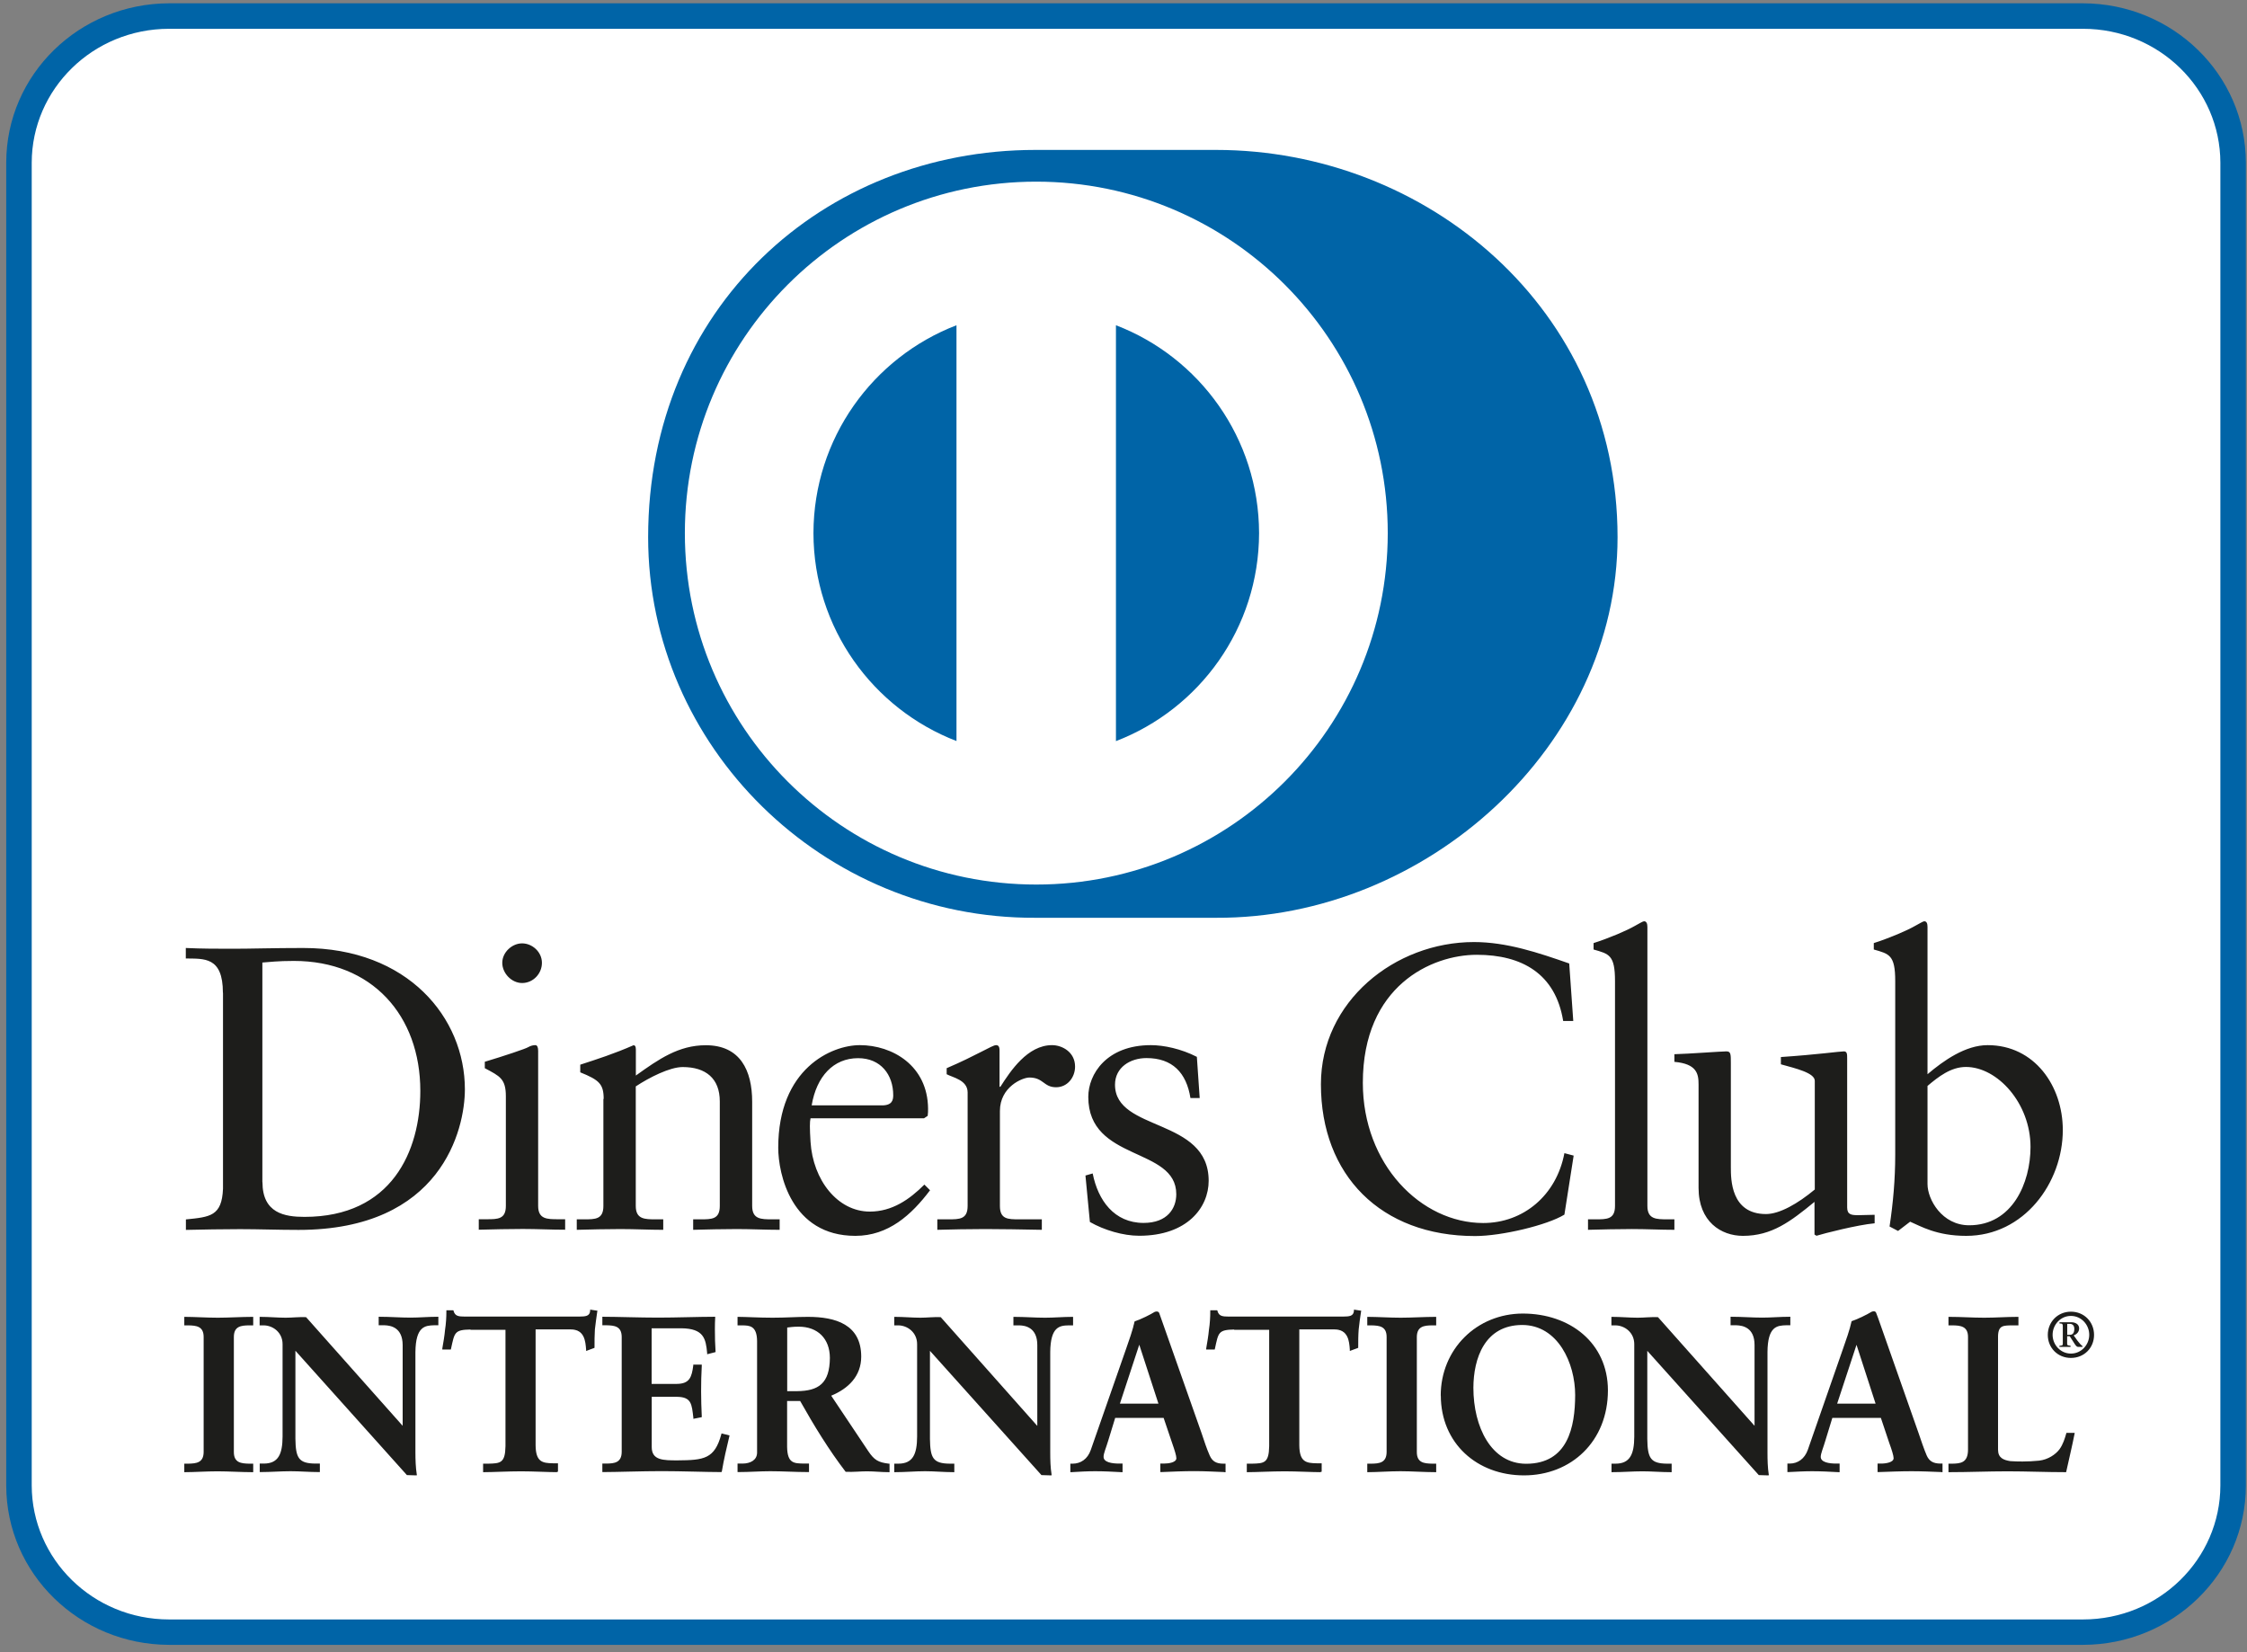 <svg xmlns="http://www.w3.org/2000/svg" width="238" height="175" fill="none"><rect width="100%" height="100%" fill="#808080" stroke="none"/><path fill="#fff" d="M237 157.31c0 8.6-7.13 15.57-15.93 15.57H17.94c-8.8 0-15.93-6.97-15.93-15.57V16.93c0-8.6 7.13-15.57 15.93-15.57h203.13c8.8 0 15.93 6.97 15.93 15.57z"/><g fill="#0064A7"><path d="M3.36 17.24v140.1c.02 7.81 6.49 14.19 14.55 14.19h202.72c8.06 0 14.54-6.38 14.55-14.19V17.24c-.01-7.81-6.49-14.19-14.55-14.19H17.91c-8.06 0-14.54 6.38-14.55 14.19m14.55 156.98C8.41 174.2.67 166.69.66 157.34V17.24C.66 7.89 8.4.37 17.91.35h202.72c9.5.02 17.24 7.54 17.25 16.89v140.1c0 9.35-7.75 16.87-17.25 16.88z"/><path d="M118.2 34.45V78.5c8.86-3.41 15.14-11.97 15.16-22.03-.02-10.05-6.31-18.63-15.16-22.02M101.31 34.45c-8.85 3.4-15.13 11.97-15.15 22.02.02 10.05 6.3 18.61 15.15 22.02z"/><path fill-rule="evenodd" d="M171.33 56.9c0 22.18-20.3 40.42-42.53 40.31h-19.13c-22.5.11-41.02-18.12-41.02-40.31 0-24.26 18.52-41.02 41.02-41.02h19.13c22.24 0 42.53 16.76 42.53 41.02m-98.79-.43c0-20.56 16.66-37.23 37.22-37.23 20.56.01 37.23 16.67 37.23 37.23-.01 20.56-16.67 37.22-37.23 37.22S72.54 77.03 72.54 56.47" clip-rule="evenodd"/></g><g fill="#1D1D1B"><path d="M27.8 125.21c0 3.29 2.35 3.68 4.45 3.68 9.24 0 12.27-6.97 12.27-13.34 0-8-5.13-13.77-13.39-13.77-1.76 0-2.57.12-3.34.17v23.27zm-4.19-20.06c0-3.85-2.01-3.59-3.93-3.63v-1.11c1.67.08 3.38.08 5.05.08 1.8 0 4.23-.08 7.4-.08 11.08 0 17.11 7.4 17.11 14.97 0 4.24-2.48 14.89-17.62 14.89-2.18 0-4.19-.08-6.2-.08s-3.81.04-5.73.08v-1.11c2.56-.26 3.81-.34 3.93-3.25v-20.75zM55.3 104.12c-1.11 0-2.1-1.03-2.1-2.14s1.03-2.06 2.1-2.06 2.1.9 2.1 2.06-.94 2.14-2.1 2.14m-3.77 25.02c1.2 0 2.05 0 2.05-1.42v-11.59c0-1.88-.64-2.14-2.23-2.99v-.68c2.01-.6 4.41-1.41 4.58-1.54.3-.17.55-.22.77-.22s.3.26.3.6v16.42c0 1.42.94 1.42 2.14 1.42h.72v1.11c-1.45 0-2.95-.08-4.49-.08s-3.08.04-4.66.08v-1.11zM63.94 116.4c0-1.58-.47-2.01-2.48-2.82v-.81c1.84-.6 3.59-1.16 5.64-2.06.13 0 .25.09.25.43v2.78c2.44-1.75 4.54-3.21 7.41-3.21 3.63 0 4.91 2.65 4.91 5.99v11.03c0 1.42.94 1.42 2.14 1.42h.77v1.11c-1.5 0-3-.08-4.54-.08s-3.08.04-4.62.08v-1.11h.77c1.2 0 2.05 0 2.05-1.42v-11.07c0-2.44-1.49-3.64-3.93-3.64-1.37 0-3.55 1.11-4.97 2.05v12.66c0 1.42.95 1.42 2.14 1.42h.77v1.11c-1.5 0-2.99-.08-4.54-.08s-3.08.04-4.62.08v-1.11h.77c1.2 0 2.05 0 2.05-1.42V116.4zM93.42 117.08c1.07 0 1.19-.56 1.19-1.07 0-2.18-1.32-3.93-3.72-3.93-2.61 0-4.4 1.92-4.92 5zm-7.57 1.37c-.09.38-.09 1.02 0 2.48.25 4.06 2.87 7.4 6.28 7.4 2.36 0 4.2-1.28 5.78-2.86l.6.6c-1.97 2.61-4.41 4.83-7.91 4.83-6.8 0-8.17-6.59-8.17-9.33 0-8.39 5.65-10.87 8.64-10.87 3.47 0 7.19 2.18 7.23 6.72 0 .26 0 .51-.04.77l-.39.26zM99.28 129.15h1.16c1.19 0 2.05 0 2.05-1.42v-12.02c0-1.32-1.58-1.58-2.22-1.93v-.64c3.12-1.33 4.83-2.44 5.22-2.44.25 0 .38.13.38.56v3.85h.09c1.07-1.67 2.87-4.41 5.47-4.41 1.07 0 2.44.73 2.44 2.27 0 1.15-.81 2.19-2.01 2.19-1.33 0-1.33-1.03-2.83-1.03-.73 0-3.12.99-3.12 3.55v10.05c0 1.42.85 1.42 2.05 1.42h2.39v1.11c-2.35-.04-4.14-.08-5.98-.08s-3.55.04-5.09.08zM115.74 124.31c.56 2.82 2.27 5.22 5.39 5.22 2.52 0 3.46-1.54 3.46-3.04 0-5.05-9.32-3.42-9.32-10.31 0-2.4 1.93-5.48 6.63-5.48 1.37 0 3.21.39 4.87 1.24l.3 4.36h-.98c-.43-2.69-1.92-4.23-4.66-4.23-1.71 0-3.33.98-3.33 2.82 0 5.01 9.92 3.46 9.92 10.18 0 2.82-2.26 5.82-7.36 5.82-1.71 0-3.72-.6-5.22-1.46l-.47-4.92.77-.22zM166.64 108.14h-1.07c-.81-5-4.36-7.01-9.15-7.01s-12.07 3.29-12.07 13.56c0 8.64 6.16 14.85 12.75 14.85 4.23 0 7.75-2.91 8.6-7.4l.98.26-.98 6.25c-1.8 1.11-6.63 2.27-9.46 2.27-10 0-16.33-6.46-16.33-16.08 0-8.77 7.83-15.06 16.21-15.06 3.46 0 6.8 1.12 10.09 2.27l.43 6.11zM168.19 129.15h.81c1.2 0 2.06 0 2.06-1.42v-23.82c0-2.78-.64-2.87-2.27-3.34v-.68c1.71-.55 3.51-1.32 4.41-1.84.46-.25.81-.47.94-.47.26 0 .35.26.35.6v29.55c0 1.42.94 1.42 2.14 1.42h.72v1.11c-1.45 0-2.95-.08-4.49-.08s-3.08.04-4.66.08v-1.11zM195.65 127.9c0 .77.47.81 1.19.81.52 0 1.15-.04 1.72-.04v.9c-1.84.17-5.35 1.07-6.16 1.32l-.21-.13v-3.46c-2.56 2.1-4.53 3.6-7.58 3.6-2.31 0-4.7-1.5-4.7-5.09v-10.95c0-1.11-.17-2.18-2.56-2.39v-.81c1.54-.04 4.96-.3 5.51-.3.47 0 .47.3.47 1.24v11.03c0 1.28 0 4.96 3.72 4.96 1.45 0 3.38-1.11 5.17-2.6v-11.51c0-.85-2.05-1.32-3.59-1.75v-.77c3.85-.26 6.24-.6 6.67-.6.35 0 .35.3.35.77v15.78zM204.16 125.42c0 1.63 1.54 4.36 4.41 4.36 4.58 0 6.5-4.49 6.5-8.3 0-4.62-3.5-8.47-6.84-8.47-1.59 0-2.91 1.03-4.07 2.01zm0-11.64c1.71-1.45 4.02-3.08 6.37-3.08 4.96 0 7.96 4.32 7.96 8.99 0 5.6-4.11 11.21-10.23 11.21-3.16 0-4.83-1.03-5.94-1.5l-1.28.98-.9-.47c.38-2.52.6-5 .6-7.61v-18.39c0-2.78-.64-2.87-2.27-3.34v-.68c1.71-.55 3.51-1.32 4.41-1.84.47-.25.81-.47.94-.47.26 0 .34.26.34.6v15.61zM19.62 155.13h.33c.84 0 1.72-.11 1.72-1.33v-12.19c0-1.21-.88-1.33-1.72-1.33h-.33v-.7c.91 0 2.3.09 3.45.09s2.56-.09 3.65-.09v.7h-.33c-.83 0-1.72.12-1.72 1.33v12.19c0 1.21.89 1.33 1.72 1.33h.33v.7c-1.12 0-2.52-.09-3.68-.09s-2.52.09-3.42.09z"/><path d="M26.62 155.73v-.5h-.22c-.83 0-1.82-.15-1.83-1.43v-12.19c0-1.29 1-1.43 1.83-1.43h.22v-.5c-1.07 0-2.42.09-3.55.09s-2.44-.09-3.35-.09v.5h.22c.83 0 1.82.14 1.82 1.43v12.19c0 1.29-.99 1.43-1.82 1.43h-.22v.5c.9 0 2.22-.09 3.32-.09s2.48.09 3.58.09m.1.2c-1.13 0-2.52-.09-3.68-.09s-2.51.09-3.42.09h-.1v-.9h.43c.84-.02 1.61-.09 1.62-1.23v-12.19c0-1.14-.78-1.21-1.62-1.23h-.43v-.9h.1c.91 0 2.31.09 3.45.09s2.55-.09 3.65-.09h.1v.9h-.43c-.85.01-1.62.09-1.62 1.23v12.19c0 1.14.78 1.21 1.62 1.23h.43v.9zM42.71 151.24l.05-.05v-8.72c0-1.91-1.33-2.19-2.03-2.19h-.51v-.7c1.1 0 2.17.09 3.26.09.95 0 1.91-.09 2.86-.09v.7h-.35c-.98 0-2.07.19-2.07 2.96v10.59c0 .82.02 1.63.14 2.35h-.88L31.2 142.82v9.59c0 2.03.39 2.72 2.19 2.72h.4v.7c-1 0-2-.09-3-.09s-2.12.09-3.17.09v-.7h.33c1.61 0 2.09-1.09 2.09-2.95v-9.81c0-1.3-1.07-2.09-2.12-2.09h-.3v-.7c.88 0 1.79.09 2.67.09.7 0 1.38-.09 2.07-.09l10.36 11.66z"/><path d="M43.18 156.07h.77c-.1-.7-.12-1.47-.12-2.25v-10.59c0-2.79 1.17-3.06 2.17-3.06h.24v-.49c-.92 0-1.84.09-2.76.09-1.07 0-2.1-.08-3.15-.09v.49h.41c.72 0 2.13.32 2.13 2.29l-.03 8.8-.05.05-.08.07-10.35-11.71c-.69 0-1.36.09-2.07.09-.85 0-1.73-.08-2.57-.09v.49h.2c1.09 0 2.22.84 2.22 2.2v9.8c0 1.86-.52 3.05-2.19 3.06h-.23v.49c1.01 0 2.05-.09 3.06-.09s1.94.09 2.9.09v-.49h-.29c-1.83 0-2.29-.8-2.29-2.83v-9.85l12.09 13.52zm.88.2-.96-.03-11.81-13.17v9.33c.03 2.02.34 2.6 2.09 2.62h.5v.9h-.1c-1.01 0-2.01-.09-3-.09-1.04 0-2.11.09-3.17.09h-.1v-.9h.43c1.54 0 1.98-1 1.99-2.85v-9.8c0-1.24-1.02-1.99-2.02-1.99h-.41v-.9h.1c.89 0 1.8.09 2.67.09.69 0 1.37-.09 2.15-.06l10.23 11.51v-8.56c-.01-1.85-1.25-2.07-1.92-2.09h-.62v-.9h.1c1.1 0 2.17.09 3.26.09.95 0 1.9-.09 2.86-.09h.1v.9h-.45c-.96.03-1.95.11-1.98 2.85v10.59c0 .81.03 1.63.14 2.33l.02.12h-.12zM49.83 140.75c-1.75 0-1.81.42-2.16 2.12h-.7c.09-.65.21-1.3.28-1.98.09-.65.14-1.3.14-1.98h.56c.19.7.77.67 1.4.67h12c.63 0 1.21-.02 1.26-.72l.56.1c-.09.63-.19 1.26-.25 1.89-.05.63-.05 1.26-.05 1.88l-.7.26c-.05-.86-.16-2.24-1.72-2.24h-3.82v12.38c0 1.8.82 2 1.93 2H59v.7c-.91 0-2.54-.09-3.79-.09-1.4 0-3.03.09-3.94.09v-.7h.44c1.28 0 1.93-.11 1.93-1.95v-12.43h-3.82z"/><path d="M59 155.93c-.92 0-2.54-.09-3.79-.09-1.4 0-3.02.09-3.94.09h-.1v-.9h.54c1.28-.03 1.8-.05 1.83-1.85v-12.33h-3.71v-.2h3.92v12.53c0 1.87-.75 2.06-2.03 2.06h-.34v.49c.92 0 2.49-.09 3.84-.09 1.21 0 2.77.09 3.69.09v-.49h-.34c-1.13 0-2.03-.28-2.03-2.11v-12.49h3.92c1.56 0 1.77 1.33 1.82 2.2l.5-.19c0-.61 0-1.22.04-1.83.07-.6.15-1.19.24-1.79l-.35-.06c-.11.68-.76.71-1.35.7H49.23c-.55 0-1.14-.03-1.35-.68h-.38c0 .64-.05 1.27-.14 1.89-.07.64-.18 1.25-.26 1.87h.5c.31-1.62.51-2.15 2.24-2.13v.2c-1.72.03-1.69.32-2.07 2.04l-.02.08h-.9v-.12c.11-.65.23-1.3.29-1.98.1-.65.14-1.29.14-1.96v-.1h.74l.02.07c.16.59.59.59 1.18.6h12.13c.65-.01 1.12-.02 1.16-.63v-.11l.11.02.66.1-.02.1c-.09.62-.18 1.25-.25 1.88-.04.62-.04 1.25-.04 1.88v.07l-.07.03-.82.3v-.14c-.07-.88-.16-2.14-1.63-2.14h-3.72v12.28c.02 1.76.72 1.88 1.83 1.9h.54v.9H59zM63.91 155.13h.33c.84 0 1.72-.11 1.72-1.33v-12.19c0-1.21-.89-1.33-1.72-1.33h-.33v-.7c1.42 0 3.84.09 5.79.09s4.38-.09 5.96-.09c-.04 1-.02 2.54.05 3.56l-.7.18c-.11-1.51-.39-2.72-2.84-2.72h-3.23v6.09h2.76c1.4 0 1.7-.79 1.84-2.05h.7c-.05.91-.07 1.82-.07 2.72s.02 1.77.07 2.65l-.7.14c-.14-1.39-.21-2.3-1.81-2.3h-2.79v5.42c0 1.52 1.35 1.52 2.84 1.52 2.79 0 4.03-.19 4.73-2.84l.65.16c-.3 1.24-.58 2.47-.79 3.7-1.49 0-4.17-.09-6.26-.09s-4.87.09-6.2.09v-.7z"/><path d="M76.27 155.73c.2-1.18.47-2.35.75-3.52l-.46-.12c-.7 2.6-2.05 2.84-4.79 2.82-1.47 0-2.93 0-2.94-1.62v-5.52h2.89c1.63-.02 1.79.96 1.91 2.29l.5-.1c-.05-.86-.07-1.72-.07-2.57s.02-1.75.07-2.62h-.5c-.13 1.22-.51 2.06-1.93 2.05h-2.87v-6.3h3.34c2.42-.02 2.82 1.23 2.93 2.7l.5-.14c-.04-.66-.07-1.5-.07-2.28 0-.4.01-.78.02-1.11-1.58 0-3.94.09-5.86.09s-4.27-.08-5.69-.09v.49h.23c.83 0 1.82.15 1.82 1.43v12.19c0 1.29-1 1.43-1.82 1.43H64v.49c1.35 0 4.05-.09 6.09-.09s4.67.09 6.17.09m.09.2c-1.49 0-4.17-.1-6.26-.1s-4.86.1-6.19.1h-.1v-.9h.43c.84-.01 1.61-.09 1.62-1.23V141.6c-.01-1.14-.78-1.21-1.62-1.23h-.43v-.9h.1c1.42 0 3.84.09 5.79.09s4.37-.09 5.96-.09h.1v.11c-.02.35-.03.76-.03 1.2 0 .8.02 1.69.07 2.35v.08l-.07.02-.82.21v-.12c-.14-1.51-.34-2.61-2.74-2.63h-3.14v5.89h2.67c1.34-.01 1.58-.7 1.74-1.95v-.09h.9v.11c-.05.91-.07 1.81-.07 2.72s.03 1.76.07 2.65v.08l-.08.02-.81.16v-.11c-.17-1.42-.18-2.2-1.72-2.22h-2.69v5.32c0 1.41 1.22 1.41 2.74 1.41 2.8-.02 3.92-.15 4.63-2.76l.02-.09.1.02.75.19-.02.1c-.3 1.23-.58 2.46-.79 3.69l-.02.08h-.08zM83.27 147.44h1.14c2.33 0 3.58-.88 3.58-3.63 0-2.07-1.33-3.4-3.4-3.4-.7 0-1 .07-1.32.09zm-2.98-5.4c0-1.7-.93-1.77-1.65-1.77h-.42v-.7c.75 0 2.19.09 3.61.09s2.51-.09 3.75-.09c2.93 0 5.54.79 5.54 4.1 0 2.09-1.4 3.37-3.23 4.1l3.98 5.96c.65.98 1.12 1.26 2.26 1.4v.7c-.77 0-1.51-.09-2.28-.09-.72 0-1.47.09-2.19.09-1.79-2.35-3.33-4.86-4.84-7.54h-1.53v4.98c0 1.79.84 1.86 1.9 1.86h.42v.7c-1.33 0-2.67-.09-4-.09-1.12 0-2.21.09-3.37.09v-.7h.42c.86 0 1.65-.39 1.65-1.25v-11.83z"/><path d="M84.41 147.35c2.3-.02 3.47-.82 3.49-3.53-.01-2.03-1.28-3.3-3.3-3.3-.63 0-.92.06-1.22.09v6.74h1.04zm-1.14.2h-.1v-7.13h.09c.32-.03.63-.1 1.34-.1 2.12 0 3.5 1.38 3.5 3.5 0 2.78-1.34 3.72-3.69 3.72h-1.14zm0 .64h1.59l.03.05c1.52 2.67 3.04 5.19 4.76 7.49.71 0 1.46-.09 2.18-.09s1.46.08 2.18.09v-.51c-1.09-.13-1.6-.46-2.24-1.43l-4.05-6.06.11-.05c1.82-.72 3.17-1.96 3.17-4.01 0-3.23-2.51-3.98-5.44-3.99-1.23 0-2.34.09-3.75.09s-2.75-.09-3.51-.09v.49h.32c.72 0 1.75.12 1.75 1.87v11.83c0 .93-.88 1.36-1.75 1.36h-.32v.49c1.12 0 2.18-.09 3.27-.09 1.3 0 2.61.09 3.9.09v-.49h-.32c-1.06 0-2.01-.13-2.01-1.97v-5.08h.1zm10.85 7.74c-.78 0-1.52-.09-2.29-.09-.71 0-1.45.09-2.26.05-1.79-2.34-3.32-4.84-4.82-7.5h-1.38v4.87c.03 1.75.73 1.74 1.8 1.76h.52v.9h-.1c-1.33 0-2.68-.09-4-.09-1.11 0-2.21.09-3.37.09h-.1v-.9h.52c.84 0 1.54-.37 1.55-1.15v-11.83c-.02-1.65-.83-1.64-1.55-1.66h-.52v-.9h.1c.75 0 2.19.09 3.61.09s2.51-.09 3.75-.09c2.93 0 5.63.81 5.64 4.2 0 2.1-1.39 3.41-3.18 4.15l3.91 5.85c.65.97 1.06 1.21 2.19 1.35h.08v.9zM109.92 151.24l.04-.05v-8.72c0-1.91-1.32-2.19-2.02-2.19h-.51v-.7c1.09 0 2.16.09 3.26.09.96 0 1.9-.09 2.86-.09v.7h-.35c-.98 0-2.07.19-2.07 2.96v10.59c0 .82.02 1.63.14 2.35h-.88L98.4 142.82v9.59c0 2.03.39 2.72 2.18 2.72h.4v.7c-1 0-2-.09-3-.09-1.05 0-2.12.09-3.17.09v-.7h.32c1.61 0 2.1-1.09 2.1-2.95v-9.81c0-1.3-1.07-2.09-2.12-2.09h-.3v-.7c.88 0 1.8.09 2.68.09.69 0 1.37-.09 2.07-.09z"/><path d="M110.39 156.07h.76c-.1-.7-.12-1.47-.12-2.25v-10.59c0-2.79 1.18-3.05 2.18-3.06h.24v-.49c-.92 0-1.84.09-2.76.09-1.07 0-2.11-.08-3.16-.09v.49h.41c.72 0 2.13.32 2.13 2.29l-.03 8.8-.04.05-.07.08-10.36-11.71c-.69 0-1.37.09-2.07.09-.86 0-1.73-.08-2.58-.09v.49h.2c1.09 0 2.21.83 2.21 2.19v9.8c0 1.87-.53 3.06-2.19 3.06h-.22v.49c1.01 0 2.04-.09 3.06-.09s1.94.09 2.91.09v-.49h-.3c-1.83 0-2.29-.8-2.29-2.83v-9.85l12.09 13.51zm.88.2-.96-.03-11.81-13.16v9.33c.03 2.03.33 2.6 2.09 2.62h.49v.9h-.1c-1.01 0-2-.1-3-.1s-2.11.1-3.16.1h-.1v-.9h.43c1.54 0 1.98-1 1.99-2.86v-9.8c0-1.24-1.02-1.99-2.01-1.99h-.41v-.9h.1c.89 0 1.8.09 2.68.09.68 0 1.36-.09 2.14-.06l10.23 11.52v-8.56c0-1.85-1.25-2.08-1.92-2.09h-.61v-.9h.1c1.1 0 2.17.09 3.26.09.95 0 1.9-.09 2.86-.09h.1v.9h-.45c-.96.02-1.95.11-1.97 2.85v10.59c0 .81.02 1.62.14 2.34v.11zM120.69 142.19h-.05l-2.16 6.59h4.35zm-3.4 10.31c-.23.79-.52 1.4-.52 1.81 0 .7.98.82 1.75.82h.26v.7c-.93-.05-1.88-.09-2.82-.09-.84 0-1.67.04-2.51.09v-.7h.14c.91 0 1.68-.54 2.02-1.52l3.72-10.68c.3-.86.72-2.03.87-2.89.74-.25 1.68-.72 2.12-1 .07-.02.12-.05.19-.05s.11 0 .16.07c.07.18.14.39.21.58l4.28 12.17c.28.81.56 1.67.85 2.37.28.65.77.93 1.54.93h.14v.7c-1.05-.05-2.1-.09-3.21-.09s-2.31.04-3.5.09v-.7h.26c.53 0 1.45-.09 1.45-.68 0-.3-.21-.93-.47-1.68l-.91-2.7h-5.28l-.74 2.42z"/><path d="M118.62 148.67h4.08l-2.03-6.24zm-.28.2 2.23-6.79h.2l2.21 6.79zm4.76 6.84c1.15-.04 2.28-.09 3.39-.09s2.09.05 3.11.09v-.49h-.03c-.8 0-1.35-.31-1.63-.99-.3-.7-.59-1.57-.86-2.38l-4.28-12.17c-.07-.19-.14-.39-.2-.56-.02-.02-.02-.02-.04-.02h-.04s-.07.01-.13.03c-.45.29-1.38.75-2.07.93-.14.88-.56 2.05-.86 2.91l-3.72 10.68c-.35 1.01-1.17 1.59-2.12 1.58h-.04v.49c.8-.04 1.6-.09 2.41-.09.9 0 1.82.05 2.71.09v-.49h-.15c-.76-.01-1.82-.09-1.85-.92 0-.46.29-1.06.52-1.84l.77-2.49h5.43l.93 2.76c.26.75.47 1.37.47 1.71-.04.71-1.01.77-1.54.78h-.15v.49zm6.6.21c-1.05-.04-2.09-.1-3.2-.1s-2.3.05-3.49.1h-.11v-.9h.36c.54 0 1.34-.12 1.34-.57 0-.27-.2-.9-.46-1.64l-.89-2.63h-5.13l-.72 2.35c-.23.79-.52 1.41-.51 1.78 0 .57.88.71 1.65.71h.36v.91h-.1c-.93-.05-1.88-.1-2.81-.1-.83 0-1.67.05-2.51.1h-.11v-.9h.24c.87 0 1.59-.5 1.92-1.44l3.73-10.68c.3-.86.72-2.02.92-2.95.73-.25 1.67-.72 2.11-1 .06-.02.13-.05.22-.05.06 0 .18.01.26.13.07.19.14.4.21.59l4.29 12.17c.27.81.55 1.67.86 2.36.27.62.7.87 1.45.87h.23v.91h-.1zM130.72 140.75c-1.75 0-1.82.42-2.17 2.12h-.7c.09-.65.21-1.3.28-1.98.09-.65.14-1.3.14-1.98h.56c.18.7.77.67 1.39.67h12.01c.63 0 1.21-.02 1.25-.72l.56.1c-.09.63-.18 1.26-.25 1.89-.05.63-.05 1.26-.05 1.88l-.7.26c-.04-.86-.16-2.24-1.72-2.24h-3.82v12.38c0 1.8.82 2 1.93 2h.44v.7c-.91 0-2.53-.09-3.8-.09-1.39 0-3.03.09-3.93.09v-.7h.44c1.28 0 1.93-.11 1.93-1.95v-12.43h-3.81z"/><path d="M139.89 155.93c-.91 0-2.55-.09-3.8-.09-1.39 0-3.02.09-3.93.09h-.1v-.9h.54c1.28-.03 1.8-.05 1.83-1.85v-12.33h-3.71v-.2h3.92v12.53c0 1.87-.75 2.05-2.03 2.06h-.34v.5c.92 0 2.48-.09 3.83-.09 1.22 0 2.77.09 3.69.09v-.5h-.34c-1.12 0-2.03-.27-2.03-2.11v-12.49h3.92c1.56 0 1.77 1.33 1.81 2.2l.51-.19c0-.61 0-1.22.05-1.83.06-.6.15-1.2.24-1.79l-.35-.06c-.11.68-.76.71-1.34.7h-12.13c-.55 0-1.14-.03-1.35-.68h-.38c0 .64-.05 1.27-.14 1.89-.06.64-.18 1.26-.26 1.87h.5c.31-1.62.51-2.15 2.25-2.13v.2c-1.73.03-1.69.32-2.07 2.04l-.02.08h-.9v-.12c.11-.65.23-1.31.29-1.98.1-.65.14-1.3.14-1.96v-.1h.74l.02.07c.16.59.59.59 1.18.6h12.13c.64-.01 1.11-.02 1.15-.63v-.11l.11.02.66.1-.02.1c-.1.62-.18 1.25-.25 1.88-.05.62-.05 1.25-.05 1.88v.07l-.07.03-.82.3v-.14c-.06-.88-.16-2.14-1.63-2.14h-3.72v12.28c.02 1.76.72 1.88 1.83 1.9h.54v.9h-.1zM144.91 155.13h.33c.84 0 1.72-.11 1.72-1.33v-12.19c0-1.21-.88-1.33-1.72-1.33h-.33v-.7c.91 0 2.3.09 3.44.09s2.56-.09 3.66-.09v.7h-.33c-.84 0-1.73.12-1.73 1.33v12.19c0 1.21.88 1.33 1.73 1.33h.33v.7c-1.12 0-2.52-.09-3.68-.09s-2.51.09-3.42.09z"/><path d="M151.91 155.73v-.49h-.22c-.84 0-1.82-.15-1.82-1.43v-12.19c0-1.29.99-1.43 1.82-1.43h.22v-.49c-1.07 0-2.42.09-3.55.09s-2.44-.08-3.34-.09v.49h.22c.83 0 1.82.15 1.82 1.43v12.19c0 1.29-.99 1.43-1.82 1.43h-.22v.49c.9-.01 2.21-.09 3.32-.09s2.48.09 3.57.09m.11.2c-1.12 0-2.52-.1-3.68-.1s-2.51.1-3.42.1h-.1v-.9h.43c.84-.01 1.61-.09 1.62-1.23v-12.19c0-1.14-.78-1.21-1.62-1.23h-.43v-.9h.1c.91 0 2.31.09 3.44.09s2.56-.09 3.66-.09h.1v.9h-.42c-.85.01-1.62.09-1.63 1.23v12.19c0 1.14.77 1.21 1.63 1.23h.42v.9zM161.65 155.15c4.52 0 5.3-3.98 5.3-7.38s-1.83-7.52-5.7-7.52c-4.07 0-5.28 3.63-5.28 6.75 0 4.17 1.91 8.15 5.68 8.15m-.35-15.92c4.96 0 8.92 3.07 8.92 8.03 0 5.35-3.84 8.91-8.8 8.91s-8.71-3.35-8.71-8.36 3.75-8.59 8.58-8.59"/><path d="M155.86 147c0-3.13 1.23-6.85 5.39-6.85 3.95 0 5.8 4.2 5.8 7.62 0 3.39-.81 7.47-5.41 7.47v-.2c4.43 0 5.19-3.88 5.2-7.28 0-3.37-1.82-7.41-5.6-7.42-3.99 0-5.17 3.55-5.18 6.65 0 4.15 1.89 8.04 5.58 8.05v.2c-3.86 0-5.77-4.05-5.78-8.24m-3.26.82c0-4.9 3.8-8.68 8.69-8.69v.2c-4.78 0-8.49 3.7-8.49 8.49 0 4.95 3.72 8.25 8.61 8.25 4.9 0 8.69-3.51 8.7-8.81 0-4.9-3.9-7.92-8.82-7.93v-.2c5 0 9.01 3.11 9.02 8.13 0 5.41-3.89 9.01-8.89 9.01-4.98 0-8.8-3.4-8.81-8.45M185.89 151.24l.05-.05v-8.72c0-1.91-1.33-2.19-2.03-2.19h-.51v-.7c1.09 0 2.16.09 3.25.09.96 0 1.91-.09 2.87-.09v.7h-.35c-.98 0-2.07.19-2.07 2.96v10.59c0 .82.02 1.63.14 2.35h-.89l-11.99-13.36v9.59c0 2.03.4 2.72 2.18 2.72h.4v.7c-1 0-2-.09-3-.09s-2.12.09-3.17.09v-.7h.33c1.61 0 2.09-1.09 2.09-2.95v-9.81c0-1.3-1.07-2.09-2.12-2.09h-.3v-.7c.88 0 1.79.09 2.68.09.7 0 1.37-.09 2.07-.09l10.36 11.66z"/><path d="M186.36 156.07h.76c-.1-.7-.12-1.47-.12-2.25v-10.59c0-2.8 1.17-3.05 2.17-3.06h.25v-.49c-.92 0-1.84.09-2.77.09-1.06 0-2.1-.08-3.15-.09v.49h.41c.72 0 2.12.32 2.12 2.29l-.02 8.8-.04.05-.07.08-10.36-11.71c-.69 0-1.37.09-2.07.09-.86 0-1.73-.08-2.58-.09v.49h.2c1.09 0 2.22.83 2.22 2.19v9.81c0 1.86-.52 3.05-2.19 3.06h-.23v.49c1.01 0 2.05-.09 3.07-.09s1.94.09 2.9.09v-.49h-.3c-1.83 0-2.28-.8-2.28-2.83v-9.85l12.09 13.52zm.89.2-.96-.03-11.81-13.16v9.33c.03 2.03.34 2.6 2.08 2.62h.5v.9h-.1c-1.01 0-2.01-.09-3-.09s-2.11.09-3.17.09h-.1v-.9h.42c1.53 0 1.98-.99 1.99-2.85v-9.81c0-1.24-1.02-1.99-2.02-1.99h-.4v-.9h.1c.89 0 1.8.09 2.68.09.69 0 1.36-.09 2.15-.06l10.23 11.51v-8.56c0-1.85-1.25-2.07-1.93-2.09h-.61v-.9h.11c1.09 0 2.17.09 3.25.09.95 0 1.9-.09 2.87-.09h.1v.9h-.45c-.96.03-1.95.11-1.97 2.85v10.59c0 .81.02 1.63.13 2.34l.02.11h-.11zM196.67 142.19h-.05l-2.17 6.59h4.36zm-3.4 10.31c-.23.79-.51 1.4-.51 1.81 0 .7.98.82 1.74.82h.26v.7c-.93-.05-1.89-.09-2.82-.09-.84 0-1.67.04-2.51.09v-.7h.13c.91 0 1.68-.54 2.02-1.52l3.73-10.68c.3-.86.72-2.03.86-2.89.75-.25 1.68-.72 2.12-1 .07-.02.11-.05.18-.05s.11 0 .16.07c.07.18.14.39.21.58l4.28 12.17c.28.81.56 1.67.86 2.37.28.65.77.93 1.54.93h.14v.7c-1.05-.05-2.1-.09-3.22-.09s-2.3.04-3.49.09v-.7h.26c.53 0 1.44-.09 1.44-.68 0-.3-.21-.93-.47-1.68l-.91-2.7h-5.28l-.75 2.42z"/><path d="M194.59 148.67h4.07l-2.02-6.23zm-.28.2 2.23-6.79h.19l2.2 6.79h-4.63zm4.75 6.85c1.15-.04 2.28-.09 3.39-.09s2.09.05 3.11.09v-.49h-.04c-.79 0-1.34-.31-1.63-.99-.31-.7-.58-1.57-.86-2.38l-4.28-12.18c-.07-.19-.14-.39-.2-.55-.02-.03-.02-.03-.03-.03h-.05c-.05 0-.08.02-.13.03-.45.28-1.39.75-2.07.93-.14.88-.57 2.04-.87 2.91l-3.73 10.68c-.35 1.01-1.17 1.59-2.12 1.58h-.03v.49c.8-.04 1.6-.09 2.41-.09.9 0 1.82.05 2.72.09v-.49h-.16c-.76-.01-1.82-.09-1.85-.92 0-.46.29-1.05.52-1.84l.77-2.49h5.42l.93 2.76c.26.75.47 1.37.47 1.71-.03.71-1.01.77-1.54.78h-.16v.49zm6.6.2c-1.05-.04-2.09-.09-3.2-.09s-2.3.05-3.49.09h-.1v-.9h.36c.54 0 1.34-.13 1.34-.57 0-.27-.2-.9-.47-1.64l-.88-2.63h-5.14l-.72 2.35c-.23.8-.51 1.41-.51 1.78 0 .57.87.71 1.64.71h.36v.91h-.11c-.93-.05-1.88-.1-2.81-.1-.83 0-1.67.05-2.51.09h-.1v-.9h.23c.87 0 1.59-.5 1.93-1.45l3.72-10.68c.3-.86.72-2.02.92-2.95.73-.25 1.66-.72 2.12-1 .06-.02.13-.05.22-.05.06 0 .18 0 .25.14.07.18.14.39.22.58l4.28 12.17c.28.81.56 1.67.86 2.37.27.62.7.86 1.44.87h.24v.91h-.11zM211.54 153.54c0 .94.65 1.21 1.39 1.31.95.07 2 .07 3.07-.05.98-.12 1.81-.67 2.23-1.26.37-.51.58-1.16.72-1.67h.67c-.26 1.33-.58 2.63-.86 3.96-2.04 0-4.1-.09-6.14-.09s-4.1.09-6.14.09v-.7h.32c.84 0 1.75-.11 1.75-1.56v-11.96c0-1.21-.91-1.33-1.75-1.33h-.32v-.7c1.23 0 2.44.09 3.68.09s2.35-.09 3.54-.09v.7h-.58c-.88 0-1.58.02-1.58 1.26v12.01z"/><path d="M218.69 155.73c.27-1.26.57-2.5.83-3.76h-.48c-.14.51-.35 1.13-.72 1.64-.44.6-1.3 1.17-2.31 1.3-.61.06-1.21.09-1.78.09-.45 0-.89-.02-1.31-.05-.76-.08-1.49-.41-1.49-1.4v-12.01c0-1.29.82-1.36 1.69-1.36h.48v-.49c-1.15 0-2.28.09-3.44.09s-2.38-.09-3.57-.09v.49h.22c.83 0 1.85.15 1.85 1.43v11.97c0 1.51-1.01 1.66-1.85 1.66h-.22v.49c2.01 0 4.02-.09 6.04-.09s4.04.09 6.06.09m.08.2c-2.05 0-4.1-.09-6.14-.09s-4.1.09-6.15.09h-.1v-.9h.42c.84-.02 1.64-.08 1.65-1.46V141.6c0-1.13-.81-1.21-1.65-1.22h-.42v-.9h.1c1.24 0 2.45.09 3.68.09s2.34-.09 3.54-.09h.09v.9h-.68c-.9.02-1.46-.02-1.48 1.16v12.01c0 .87.58 1.1 1.3 1.21.41.03.84.04 1.29.04.57 0 1.16-.03 1.76-.09.95-.11 1.76-.66 2.17-1.22.36-.5.56-1.14.7-1.64l.02-.08h.88l-.02.12c-.26 1.33-.58 2.63-.87 3.96l-.02.08h-.08zM218.96 141.38h.29c.32 0 .46-.24.46-.63s-.23-.53-.48-.53h-.27zm-.83 1.29v-.12c.3-.04.36-.04.36-.22v-1.82c0-.26-.03-.34-.35-.33v-.13h1.25c.43 0 .83.21.83.65 0 .36-.24.63-.58.74l.4.56c.19.25.4.49.54.58v.08h-.48c-.23 0-.43-.48-.88-1.13h-.27v.81c0 .16.06.15.36.2v.12h-1.18zm1.22.7c1.1 0 1.94-.93 1.94-1.99s-.83-2-1.94-2-1.94.94-1.94 2 .84 1.99 1.94 1.99m0-4.44c1.4 0 2.45 1.08 2.45 2.46s-1.05 2.44-2.45 2.44-2.45-1.07-2.45-2.44 1.05-2.46 2.45-2.46"/></g></svg>